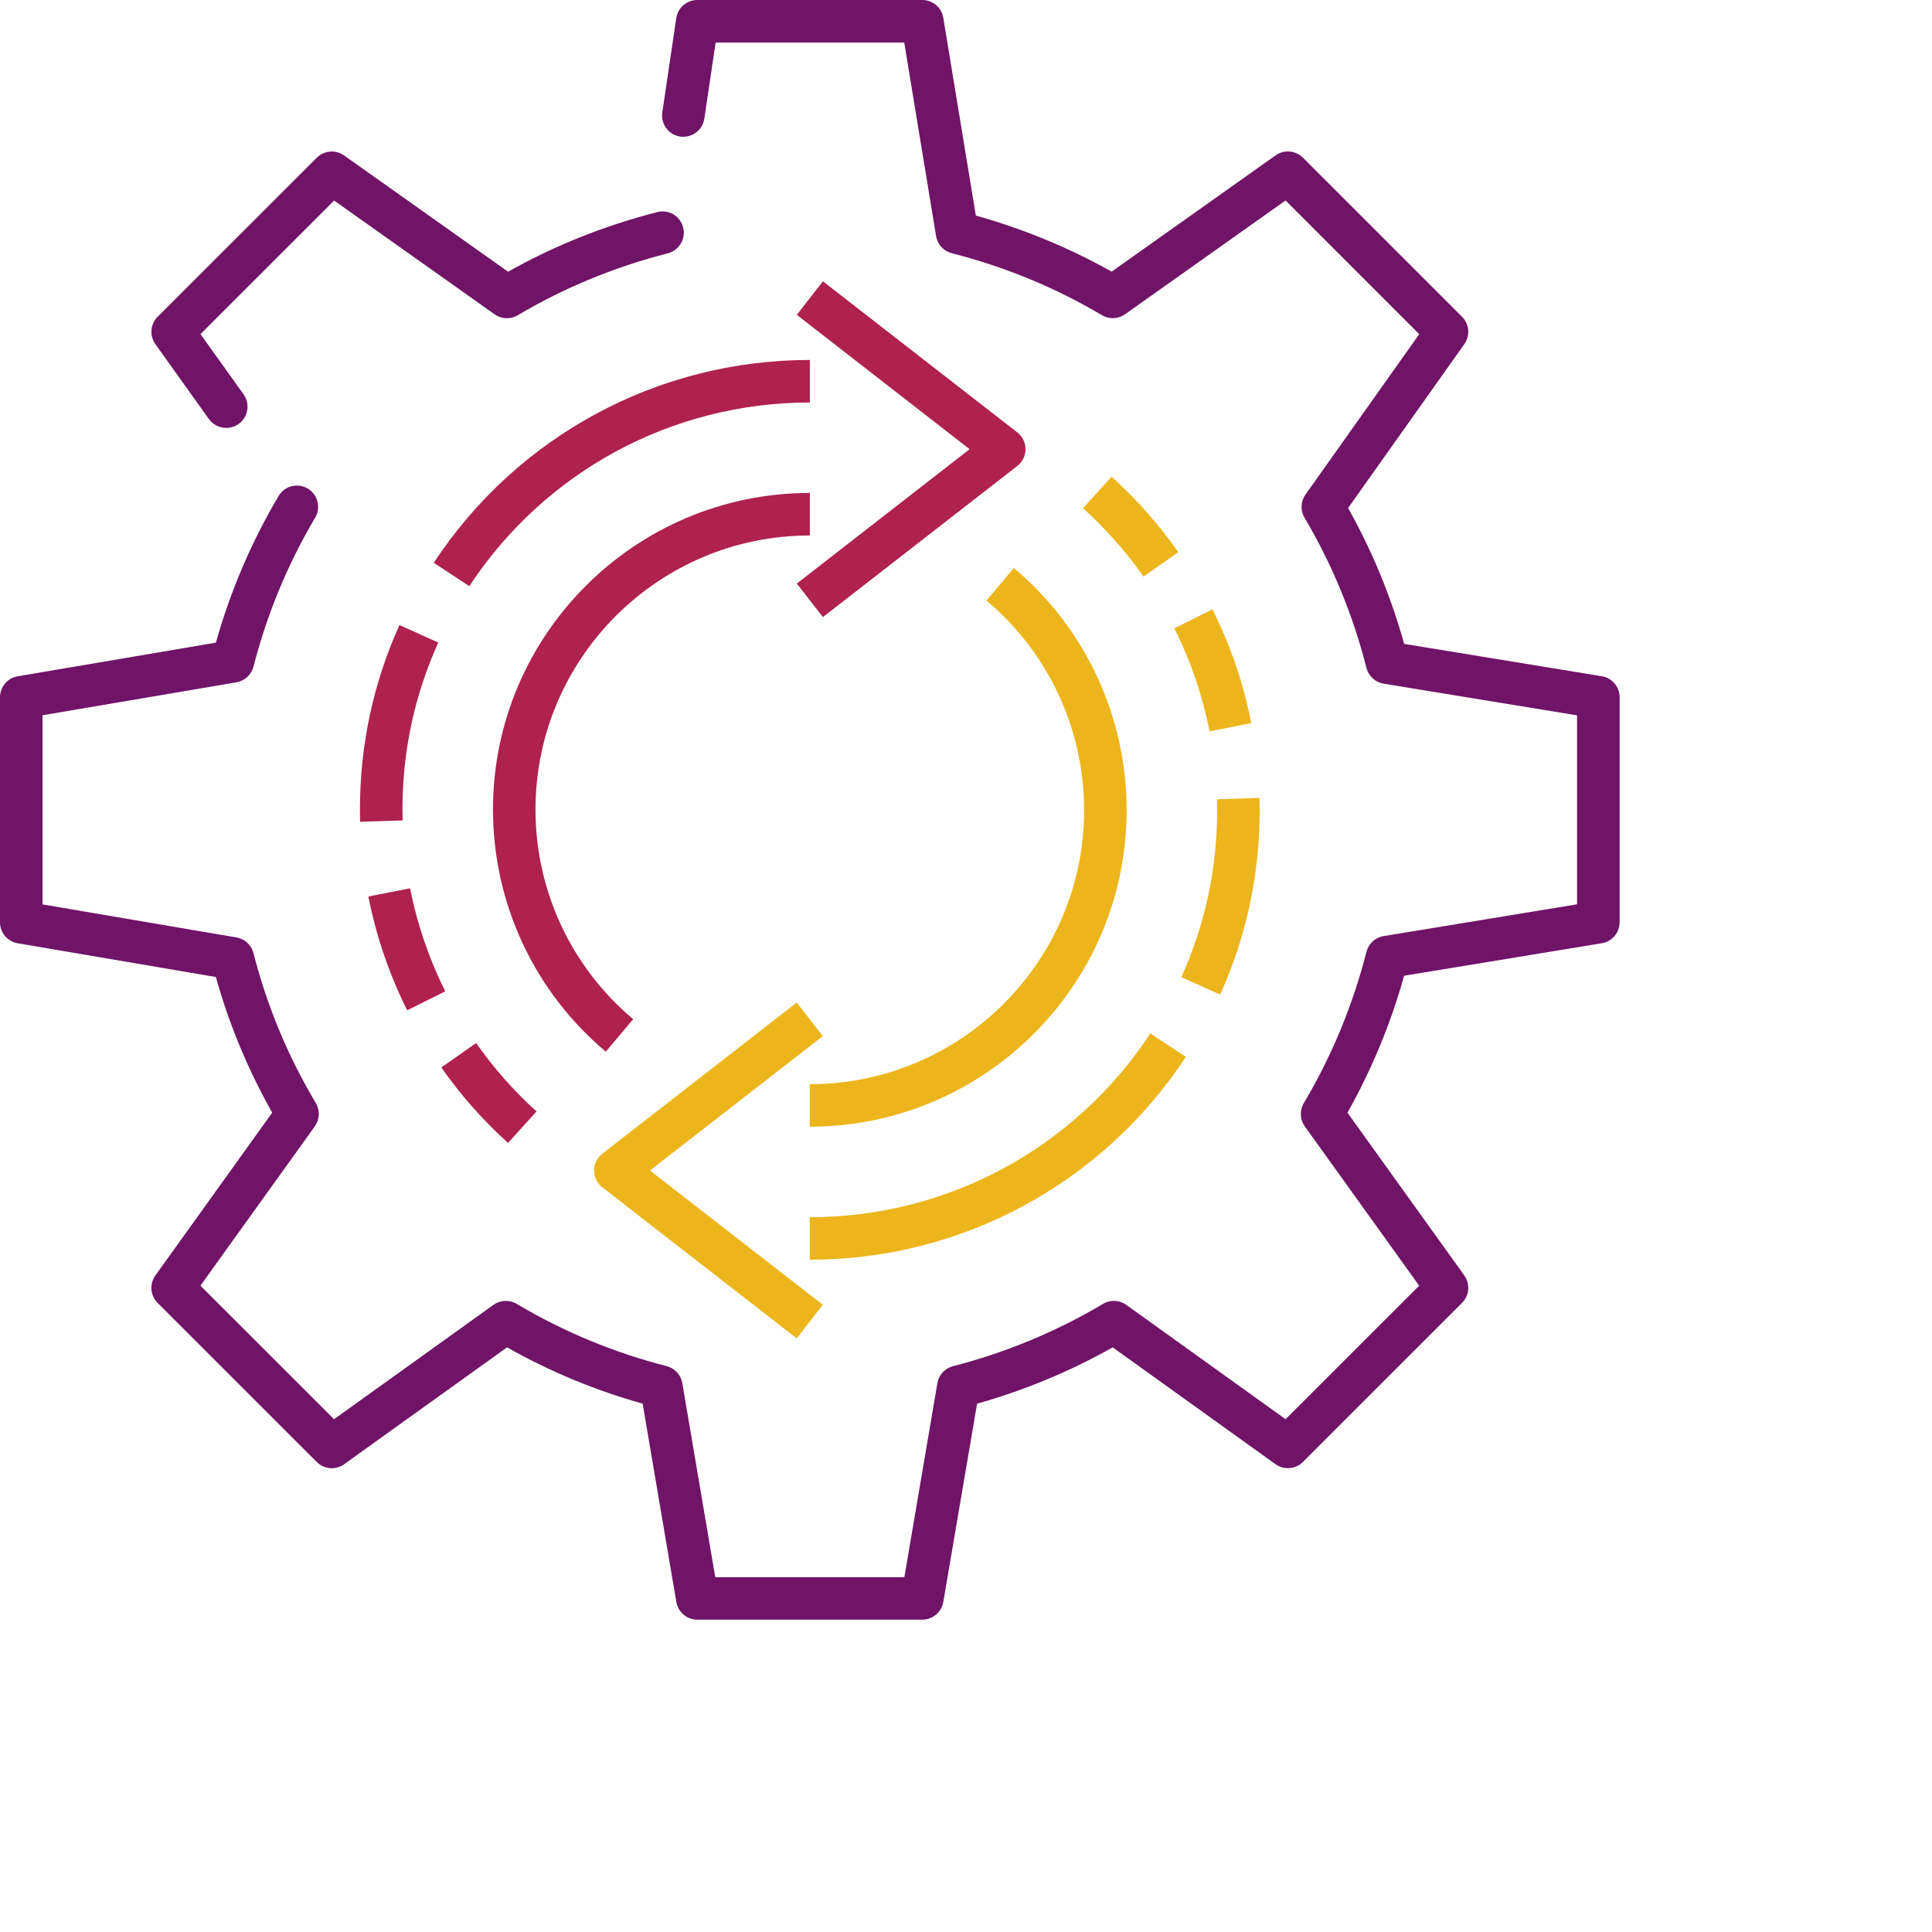 <?xml version="1.0" encoding="utf-8"?>
<!-- Generator: Adobe Illustrator 26.2.1, SVG Export Plug-In . SVG Version: 6.00 Build 0)  -->
<svg version="1.1" id="Layer_1" xmlns="http://www.w3.org/2000/svg" xmlns:xlink="http://www.w3.org/1999/xlink" x="0px" y="0px"
	 width="600px" height="600px" viewBox="0 0 600 600" enable-background="new 0 0 600 600" xml:space="preserve">
<g>
	<g>
		<g>
			<g>
				<g>
					<path fill="#701467" d="M286.43,503h-69.88c-3.22,0-5.97-2.32-6.51-5.5l-10.46-61.58c-14.69-4.12-28.83-9.98-42.11-17.48
						l-50.6,36.29c-2.61,1.88-6.23,1.59-8.51-0.7l-49.41-49.4c-2.28-2.28-2.58-5.89-0.7-8.52l36.29-50.57
						c-7.51-13.28-13.39-27.41-17.5-42.12L5.49,292.94C2.32,292.4,0,289.65,0,286.43v-69.89c0-3.22,2.32-5.97,5.49-6.51l61.56-10.45
						c4.49-16.01,11.04-31.31,19.47-45.54c1.86-3.15,5.91-4.17,9.04-2.32c3.13,1.86,4.18,5.91,2.31,9.05
						c-8.51,14.38-14.96,29.94-19.15,46.26c-0.64,2.52-2.72,4.43-5.29,4.87l-60.23,10.23v58.74l60.23,10.26
						c2.57,0.43,4.64,2.34,5.29,4.87c4.19,16.39,10.7,32.05,19.36,46.56c1.34,2.26,1.23,5.09-0.31,7.23l-35.52,49.49l41.49,41.47
						l49.5-35.51c2.1-1.53,4.95-1.66,7.22-0.31c14.52,8.63,30.18,15.13,46.56,19.33c2.53,0.64,4.44,2.72,4.88,5.29l10.23,60.26
						h58.73l10.25-60.24c0.44-2.57,2.35-4.64,4.86-5.29c16.41-4.22,32.09-10.74,46.6-19.35c2.23-1.35,5.08-1.23,7.22,0.31
						l49.46,35.51l41.49-41.47l-35.52-49.47c-1.53-2.13-1.65-4.97-0.31-7.22c8.68-14.6,15.22-30.41,19.46-47
						c0.64-2.53,2.73-4.46,5.33-4.88l60.07-9.87v-58.68l-60.07-9.84c-2.59-0.43-4.68-2.35-5.33-4.89
						c-4.18-16.43-10.64-32.13-19.24-46.65c-1.33-2.24-1.21-5.06,0.3-7.18l35.33-49.82l-41.52-41.52l-49.83,35.33
						c-2.12,1.52-4.91,1.64-7.18,0.3c-14.46-8.57-30.14-15.04-46.64-19.25c-2.54-0.64-4.45-2.73-4.88-5.33l-9.89-60.1h-58.57
						l-3.51,23.64c-0.53,3.62-3.93,6.07-7.49,5.57c-3.61-0.54-6.1-3.89-5.56-7.5l4.33-29.28C210.51,2.4,213.28,0,216.56,0h69.88
						c3.24,0,6,2.34,6.51,5.53l10.11,61.42c14.77,4.13,28.92,9.96,42.17,17.41l50.92-36.11c2.62-1.86,6.22-1.56,8.49,0.72
						l49.41,49.4c2.28,2.28,2.58,5.86,0.72,8.49l-36.11,50.91c7.47,13.3,13.31,27.45,17.41,42.19l61.39,10.05
						c3.19,0.53,5.53,3.28,5.53,6.52v69.89c0,3.23-2.35,5.99-5.53,6.51l-61.4,10.09c-4.15,14.88-10.06,29.15-17.6,42.52l36.29,50.56
						c1.88,2.62,1.59,6.24-0.7,8.52l-49.41,49.4c-2.28,2.28-5.89,2.57-8.52,0.7l-50.56-36.29c-13.27,7.48-27.41,13.35-42.12,17.49
						l-10.49,61.57C292.4,500.68,289.66,503,286.43,503z"/>
					<path fill="#701467" d="M70.25,132.89c-2.05,0-4.09-0.96-5.38-2.76l-16.62-23.25c-1.87-2.63-1.57-6.23,0.71-8.51l49.41-49.38
						c2.28-2.28,5.86-2.58,8.49-0.72l50.93,36.11c14.48-8.14,30.05-14.35,46.34-18.51c3.56-0.92,7.15,1.23,8.03,4.77
						c0.9,3.53-1.23,7.13-4.76,8.03c-16.48,4.21-32.18,10.68-46.62,19.24c-2.26,1.33-5.08,1.21-7.18-0.3l-49.83-35.33l-41.5,41.49
						l13.37,18.69c2.12,2.97,1.43,7.09-1.53,9.21C72.93,132.49,71.58,132.89,70.25,132.89z"/>
				</g>
			</g>
		</g>
	</g>
	<g>
		<g>
			<path fill="#EDB51C" d="M251.48,349.9V336.7c46.98,0,85.2-38.17,85.2-85.08c0-25.17-11.05-48.91-30.33-65.12l8.51-10.11
				c22.26,18.73,35.03,46.15,35.03,75.23C349.89,305.81,305.74,349.9,251.48,349.9z"/>
			<path fill="#EDB51C" d="M247.43,415.64l-60.38-46.91c-1.61-1.25-2.55-3.18-2.55-5.22s0.94-3.96,2.55-5.21l60.38-46.95l8.1,10.42
				l-53.68,41.74l53.68,41.69L247.43,415.64z"/>
			<path fill="#EDB51C" d="M251.48,391.22v-13.21c42.7,0,82.24-21.33,105.77-57.05l11.04,7.26
				C342.3,367.67,298.63,391.22,251.48,391.22z"/>
			<path fill="#EDB51C" d="M378.93,308.89l-12.05-5.43c7.38-16.33,11.12-33.77,11.12-51.84l-0.05-3.39l13.21-0.43l0.05,3.82
				C391.21,271.57,387.08,290.84,378.93,308.89z"/>
			<path fill="#EDB51C" d="M375.64,227.13c-2.19-11.14-5.87-21.9-10.92-31.98l11.81-5.92c5.58,11.15,9.65,23.04,12.06,35.34
				L375.64,227.13z"/>
			<path fill="#EDB51C" d="M355.12,179.06c-5.42-7.73-11.74-14.87-18.77-21.22l8.85-9.8c7.78,7.01,14.74,14.9,20.73,23.45
				L355.12,179.06z"/>
		</g>
		<g>
			<path fill="#AF214E" d="M188.13,326.61c-22.26-18.74-35.03-46.16-35.03-75.22c0-54.21,44.15-98.3,98.4-98.3v13.21
				c-46.98,0-85.2,38.18-85.2,85.1c0,25.16,11.05,48.89,30.33,65.12L188.13,326.61z"/>
			<path fill="#AF214E" d="M255.56,191.65l-8.1-10.42l53.66-41.73l-53.66-41.72l8.1-10.42l60.37,46.93
				c1.61,1.25,2.55,3.17,2.55,5.21c0,2.04-0.94,3.96-2.55,5.21L255.56,191.65z"/>
			<path fill="#AF214E" d="M145.74,182.04l-11.04-7.26c25.99-39.45,69.64-62.99,116.81-62.99v13.21
				C208.8,124.99,169.26,146.32,145.74,182.04z"/>
			<path fill="#AF214E" d="M111.83,255.21l-0.05-3.81c0-19.96,4.13-39.24,12.28-57.28l12.05,5.43
				c-7.38,16.33-11.12,33.78-11.12,51.85l0.05,3.39L111.83,255.21z"/>
			<path fill="#AF214E" d="M126.46,313.76c-5.6-11.19-9.65-23.09-12.06-35.34l12.95-2.55c2.19,11.09,5.87,21.85,10.92,32
				L126.46,313.76z"/>
			<path fill="#AF214E" d="M157.78,354.96c-7.76-7.02-14.74-14.91-20.73-23.45l10.81-7.58c5.43,7.74,11.74,14.88,18.77,21.24
				L157.78,354.96z"/>
		</g>
	</g>
</g>
</svg>

